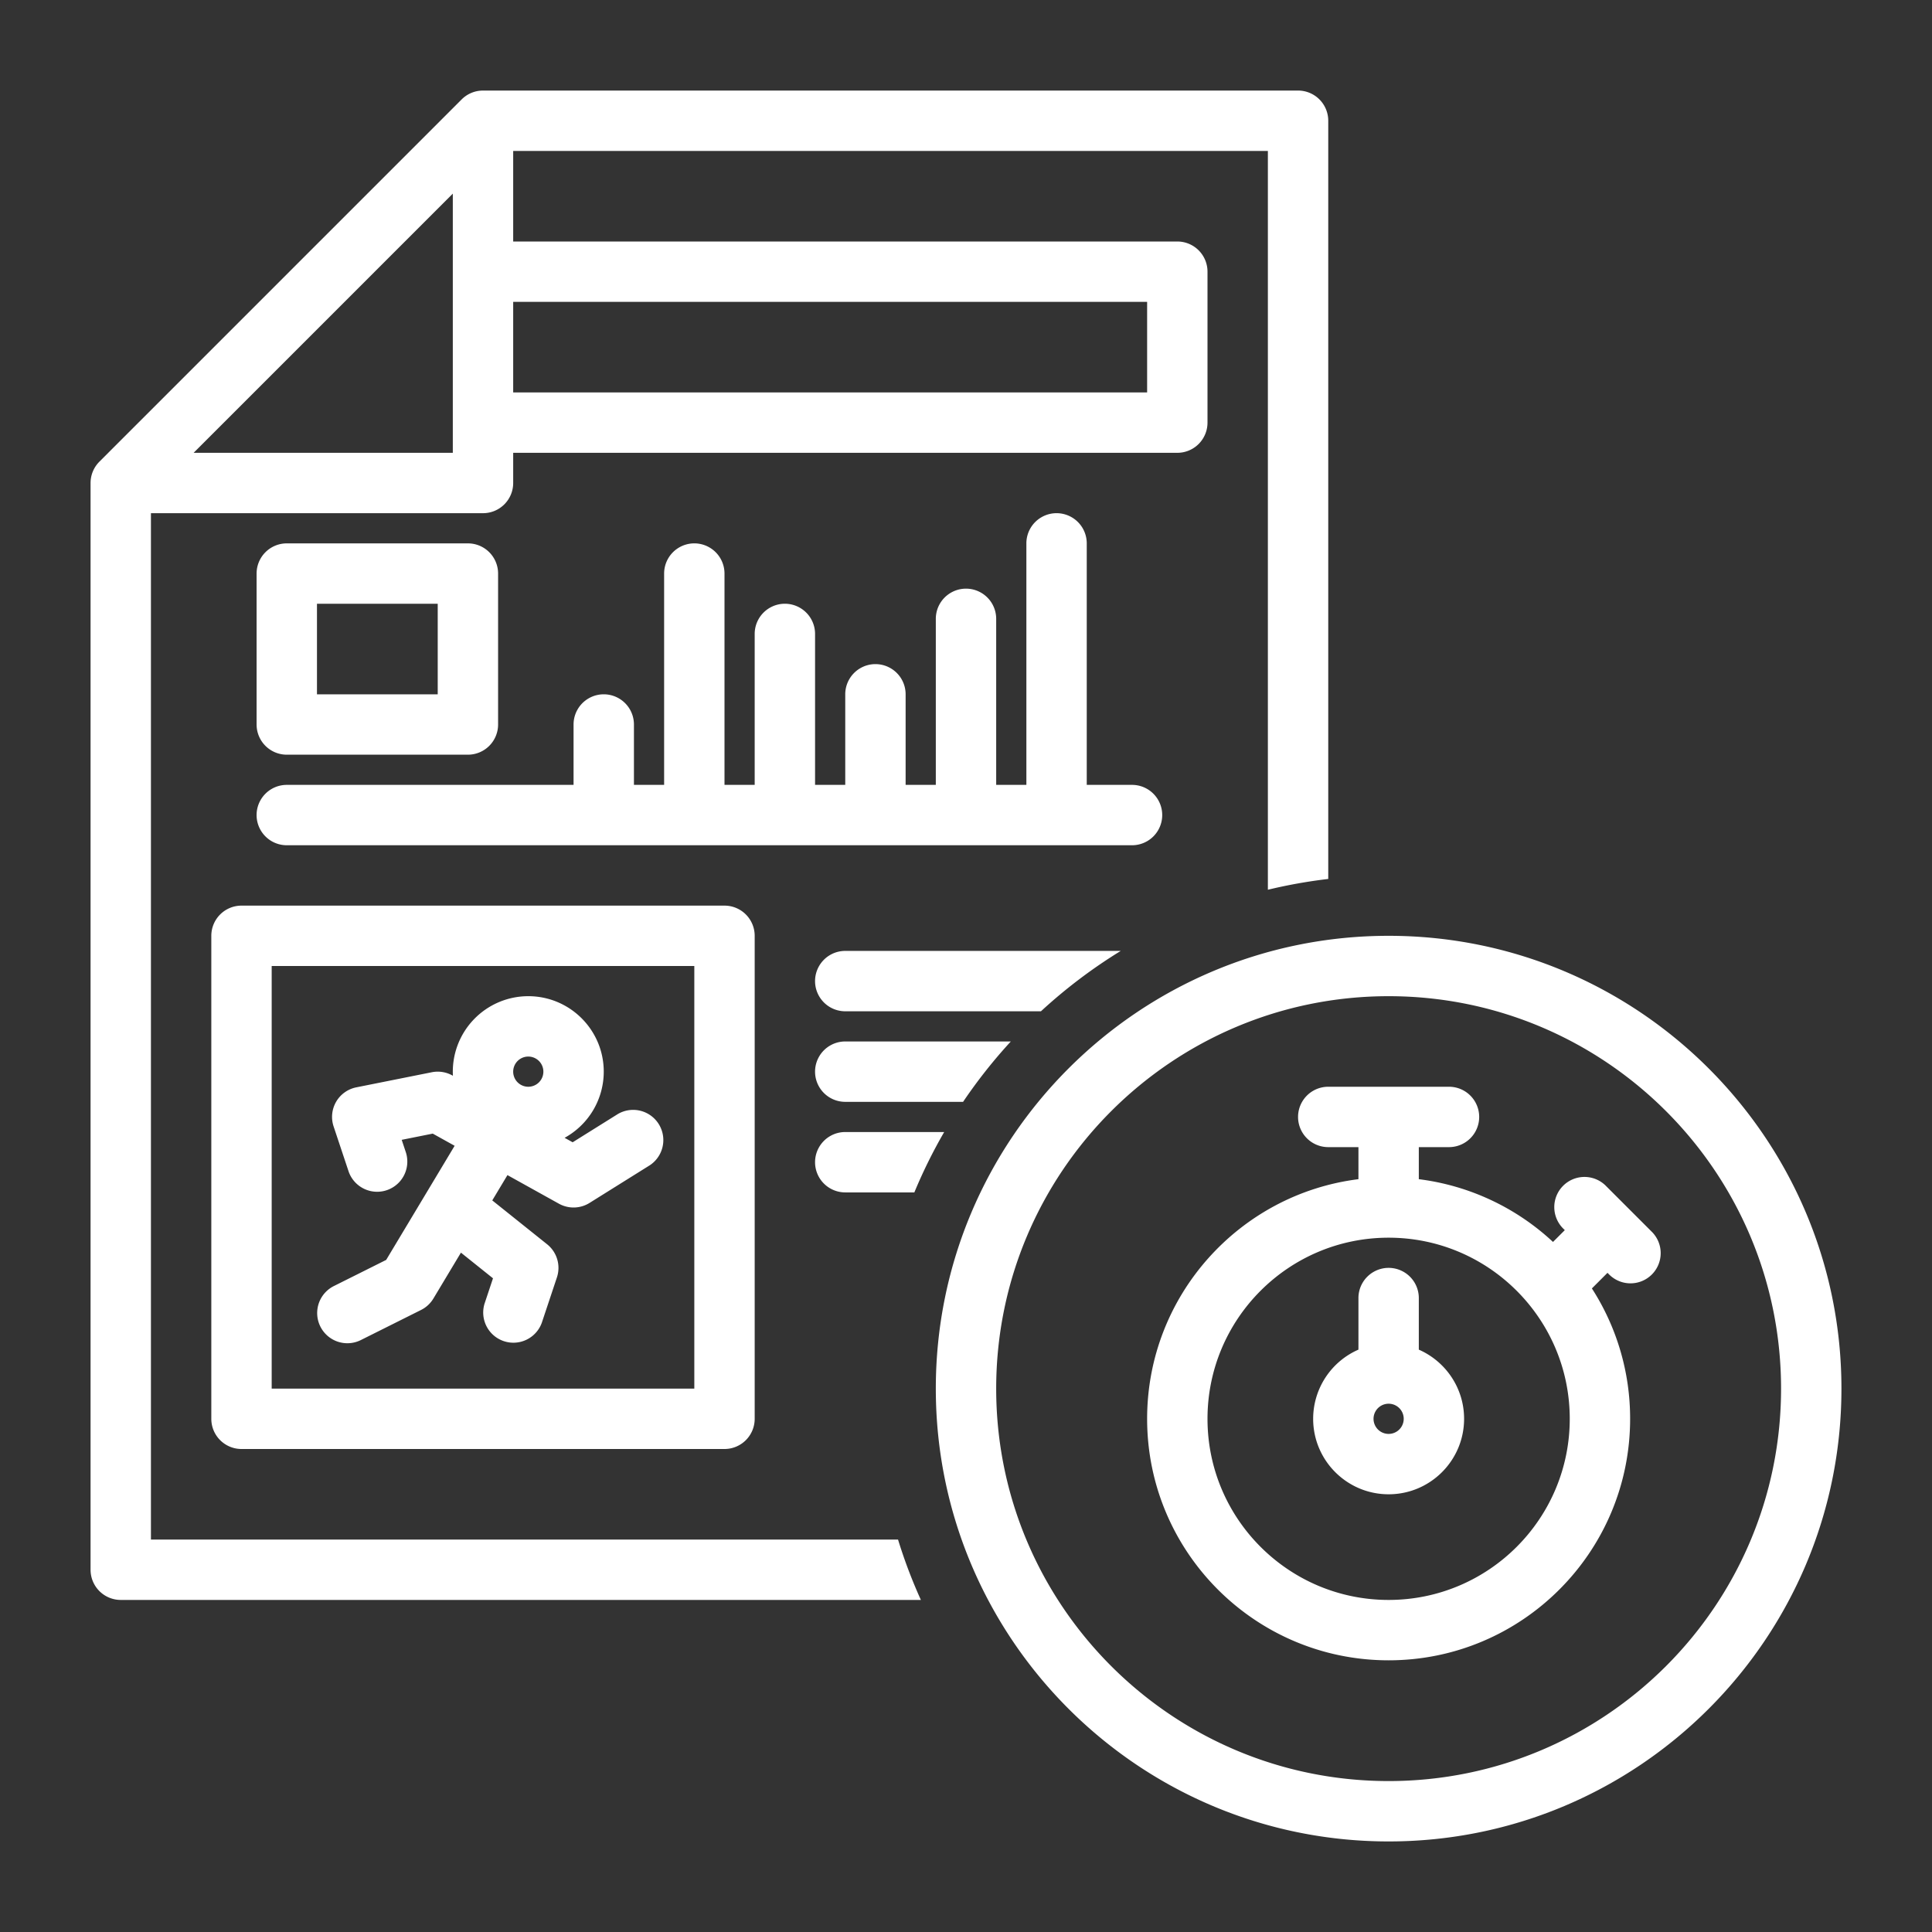 <?xml version="1.0" encoding="UTF-8"?> <svg xmlns="http://www.w3.org/2000/svg" xmlns:xlink="http://www.w3.org/1999/xlink" version="1.1" width="512" height="512" x="0" y="0" viewBox="0 0 128 128" style="enable-background:new 0 0 512 512" xml:space="preserve" fill-rule="evenodd" class=""><rect x="0" y="0" width="128" height="128" fill="#333333" stroke="none"/><g><path d="M61.011 106H8a2 2 0 0 1-2-2V32a2 2 0 0 1 .586-1.414l24-24A2 2 0 0 1 32 6h54a2 2 0 0 1 2 2v50.233c-1.359.16-2.694.4-4 .715V10H34v6h44a2 2 0 0 1 2 2v10a2 2 0 0 1-2 2H34v2a2 2 0 0 1-2 2H10v68h49.497a33.765 33.765 0 0 0 1.514 4zM30 12.828 12.828 30H30zM34 26h42v-6H34zm26.578 53H56a2 2 0 0 1 0-4h6.555a33.849 33.849 0 0 0-1.977 4zm3.229-6H56a2 2 0 0 1 0-4h10.969a34.22 34.22 0 0 0-3.162 4zm5.159-6H56a2 2 0 0 1 0-4h18.253a34.18 34.18 0 0 0-5.287 4zM72 52h3a2 2 0 0 1 0 4H19a2 2 0 0 1 0-4h19v-4a2 2 0 0 1 4 0v4h2V38a2 2 0 0 1 4 0v14h2V42a2 2 0 0 1 4 0v10h2v-6a2 2 0 0 1 4 0v6h2V41a2 2 0 0 1 4 0v11h2V36a2 2 0 0 1 4 0zM50 62v32a2 2 0 0 1-2 2H16a2 2 0 0 1-2-2V62a2 2 0 0 1 2-2h32a2 2 0 0 1 2 2zm-4 2H18v28h28zM30.538 82.991l-1.823 3.038c-.196.326-.48.59-.821.76l-4 2a2 2 0 0 1-1.788-3.578l3.479-1.739 4.536-7.561-1.45-.806-2.057.412.283.851a2 2 0 0 1-3.794 1.264l-1-3a1.997 1.997 0 0 1 1.505-2.593l5-1a1.997 1.997 0 0 1 1.363.213l.036.02A5.002 5.002 0 0 1 35 66c2.76 0 5 2.24 5 5a5.002 5.002 0 0 1-2.593 4.383l.533.296 3-1.875a2.001 2.001 0 0 1 2.12 3.392l-4 2.5a1.997 1.997 0 0 1-2.031.052l-3.409-1.894-1.006 1.676 3.635 2.908a2 2 0 0 1 .648 2.194l-1 3a2 2 0 0 1-3.794-1.264l.559-1.677zM35 70a1 1 0 1 0 0 2 1 1 0 0 0 0-2zm-2-32v10a2 2 0 0 1-2 2H19a2 2 0 0 1-2-2V38a2 2 0 0 1 2-2h12a2 2 0 0 1 2 2zm-4 2h-8v6h8zm63 22c16.557 0 30 13.443 30 30s-13.443 30-30 30-30-13.443-30-30 13.443-30 30-30zm0 4c-14.35 0-26 11.65-26 26s11.65 26 26 26 26-11.65 26-26-11.65-26-26-26zm13.467 19.362A15.914 15.914 0 0 1 108 94c0 8.831-7.169 16-16 16s-16-7.169-16-16c0-8.153 6.112-14.891 14-15.876V76h-2a2 2 0 0 1 0-4h8a2 2 0 0 1 0 4h-2v2.124a15.943 15.943 0 0 1 8.89 4.158l.782-.782-.086-.086a2 2 0 1 1 2.828-2.828l3 3a2 2 0 1 1-2.828 2.828l-.086-.086zM92 82c-6.623 0-12 5.377-12 12s5.377 12 12 12 12-5.377 12-12-5.377-12-12-12zm2 7.417c1.765.772 3 2.534 3 4.583 0 2.76-2.24 5-5 5s-5-2.24-5-5a5.003 5.003 0 0 1 3-4.583V86a2 2 0 0 1 4 0zM92 93a1 1 0 1 0 0 2 1 1 0 0 0 0-2z" fill="#ffffff" opacity="1" data-original="#000000" class=""></path></g></svg> 